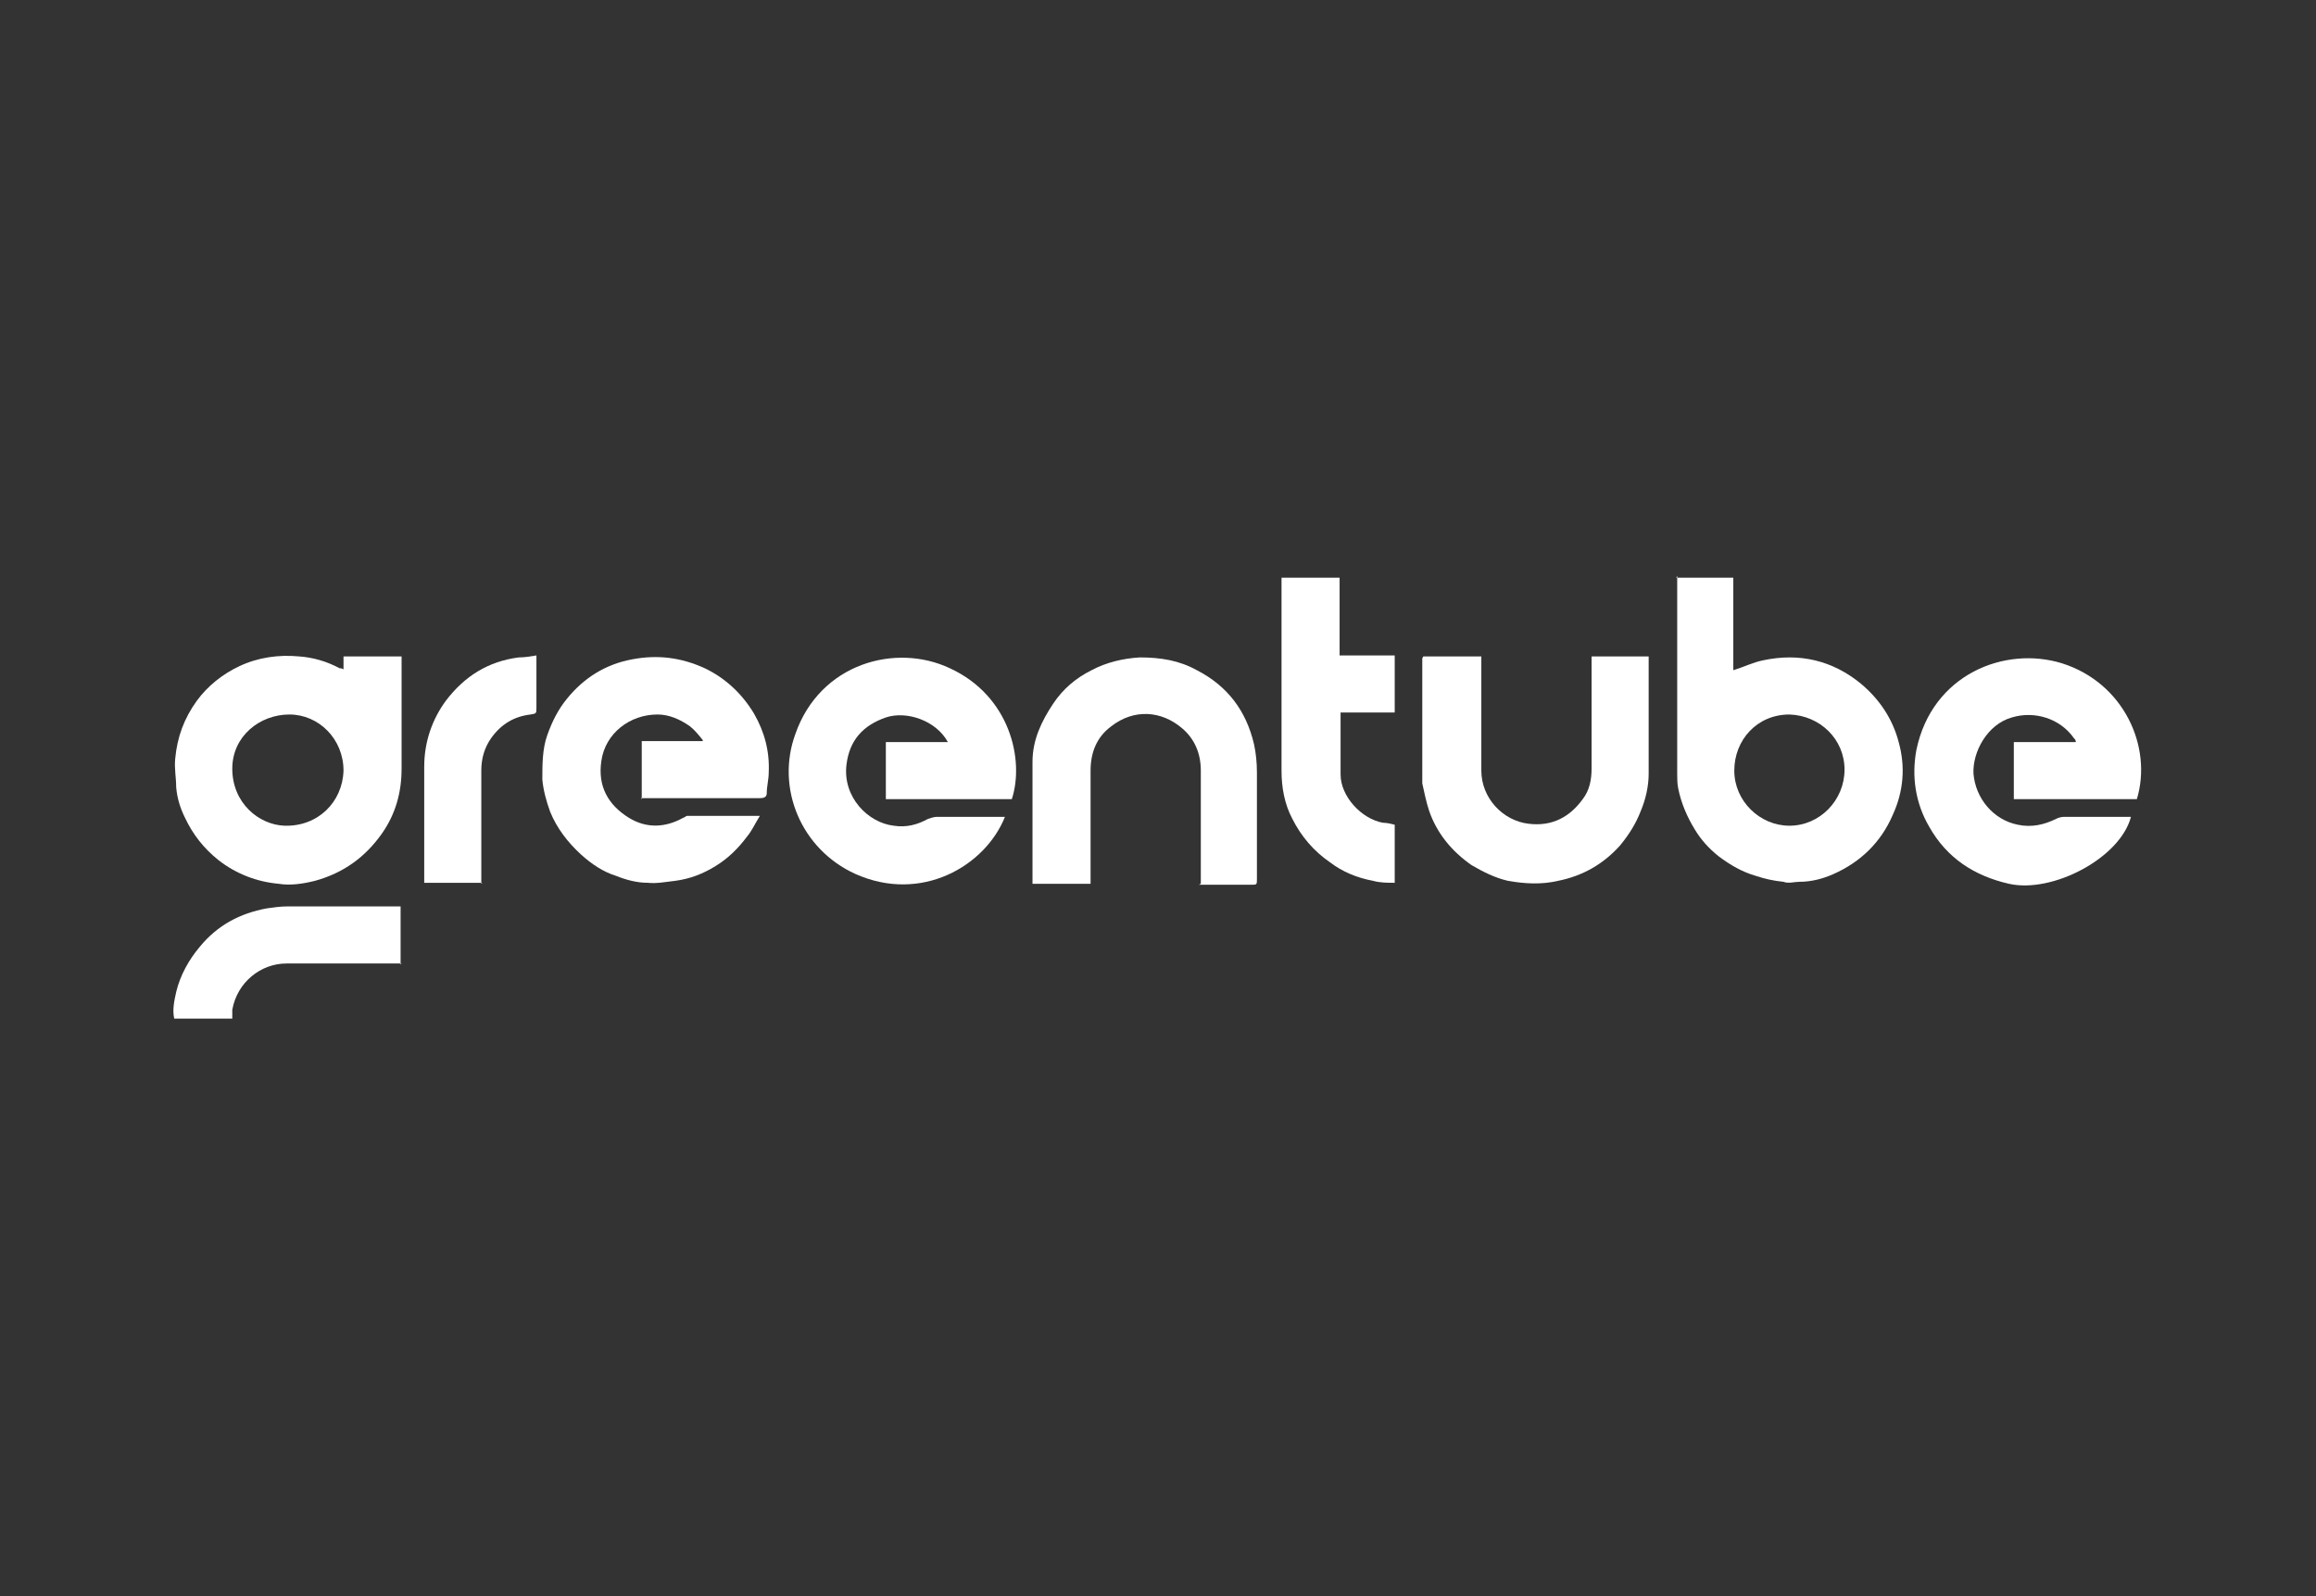 <?xml version="1.0" encoding="UTF-8"?>
<svg id="Capa_1" data-name="Capa 1" xmlns="http://www.w3.org/2000/svg" version="1.1" viewBox="0 0 235.3 162.2">
  <rect x="0" y="0" width="235.3" height="162.2" fill="#333333" stroke="none"/>
  <defs>
    <style>
      .cls-1 {
        fill: #fff;
        stroke-width: 0px;
      }
    </style>
  </defs>
  <path class="cls-1" d="M170.3,58.7h5.8v9.4c1-.3,2-.8,3-1,3.7-.8,7.1,0,10,2.4,1.9,1.6,3.2,3.6,3.8,5.9.7,2.5.5,5-.6,7.4-1.2,2.8-3.3,4.8-6,6-1.1.5-2.3.8-3.5.8-.5,0-1.1.2-1.6,0-1-.1-1.9-.3-2.8-.6-1.4-.4-2.6-1.1-3.8-2-1-.8-1.8-1.7-2.4-2.7-.8-1.3-1.4-2.7-1.7-4.2-.1-.5-.1-1-.1-1.5,0-6.5,0-13,0-19.4,0-.2,0-.4,0-.7ZM176.2,78.3c0,3.1,2.6,5.6,5.6,5.6,3.1,0,5.6-2.6,5.6-5.7,0-3.1-2.5-5.5-5.6-5.6-3.3,0-5.6,2.6-5.6,5.7Z"/>
  <path class="cls-1" d="M65.2,81.2v-5.9h6.2s0,0,0-.1c-.4-.5-.8-1-1.3-1.4-1-.7-2.1-1.2-3.3-1.2-2.8,0-5.3,1.9-5.7,4.7-.4,2.6.7,4.5,2.8,5.8,1.8,1.1,3.7,1,5.5,0,.1,0,.3-.2.4-.2,2.3,0,4.5,0,6.8,0,.1,0,.3,0,.6,0-.5.8-.8,1.5-1.3,2.1-.9,1.2-1.9,2.2-3.2,3-1.3.8-2.6,1.3-4.1,1.5-.9.1-1.9.3-2.8.2-1.1,0-2.2-.3-3.2-.7-1.3-.4-2.5-1.2-3.6-2.2-1.3-1.2-2.4-2.6-3.1-4.3-.4-1.1-.7-2.2-.8-3.3,0-1.5,0-3.1.5-4.5.5-1.4,1.1-2.6,2-3.7,1.7-2.1,3.9-3.5,6.6-4,2.6-.5,5-.2,7.4.9,2.1,1,3.8,2.6,5,4.6,1.1,1.9,1.6,3.9,1.5,6,0,.7-.2,1.4-.2,2.1,0,.4-.3.5-.7.5-3.7,0-7.4,0-11.1,0h-1Z"/>
  <path class="cls-1" d="M204.6,81.2v-5.8h6.3c0-.2-.1-.3-.2-.4-1.4-2-4-2.8-6.3-2.1-2.5.7-4,3.5-3.9,5.7.2,2.5,2,4.7,4.5,5.2,1.4.3,2.7,0,3.9-.6.2-.1.5-.2.8-.2,2.3,0,4.6,0,6.8,0-1.1,4.2-8,7.8-12.4,6.8-3.5-.8-6.3-2.6-8.1-5.8-1.4-2.4-1.8-5.1-1.3-7.8,1.6-7.7,9-10.6,14.8-8.8,6.3,2,9.2,8.5,7.6,13.8h-12.7Z"/>
  <path class="cls-1" d="M102.6,81.2h-12.6v-5.8h6.3c-1.2-2.2-4.2-3.2-6.3-2.5-2.3.8-3.7,2.3-4,4.8-.4,3.3,2.2,5.9,4.8,6.2,1.3.2,2.4-.1,3.5-.7.3-.1.6-.2.9-.2,2.1,0,4.3,0,6.4,0,.2,0,.3,0,.5,0-2,5-8.5,8.8-15.2,5.8-5.5-2.5-8.1-8.7-6.1-14.2,2.5-7.2,10.2-9.3,15.7-6.7,6.1,2.8,7.6,9.3,6.3,13.3Z"/>
  <path class="cls-1" d="M34.9,68.1v-1.4h5.9c0,.2,0,.4,0,.6,0,3.6,0,7.2,0,10.8,0,2.4-.6,4.6-2,6.6-1.7,2.4-3.9,4-6.8,4.8-1.2.3-2.5.5-3.7.3-2.2-.2-4.3-1-6.1-2.4-1.5-1.2-2.6-2.6-3.4-4.3-.5-1-.8-2-.9-3.1,0-1-.2-1.9-.1-2.9.2-2.2.9-4.1,2.2-5.9,1.1-1.5,2.6-2.7,4.3-3.5,1.9-.9,4-1.2,6.1-1,1.4.1,2.8.5,4.1,1.2.1,0,.3,0,.5.2ZM34.9,78.3c0-3.2-2.5-5.7-5.5-5.7-3,0-5.8,2.2-5.8,5.5,0,3.5,2.7,5.7,5.3,5.8,3.4.1,5.9-2.4,6-5.6Z"/>
  <path class="cls-1" d="M122,89.8c0-1.1,0-2.2,0-3.2,0-2.8,0-5.5,0-8.3,0-1.7-.6-3.2-1.9-4.3-2.1-1.8-4.9-2-7.2-.2-1.5,1.1-2.1,2.7-2.1,4.5,0,3.6,0,7.2,0,10.8,0,.2,0,.4,0,.7h-5.9c0-.2,0-.3,0-.5,0-4,0-8,0-11.9,0-2.2.9-4.1,2.1-5.9,1-1.5,2.3-2.6,3.9-3.4,1.5-.8,3.2-1.2,4.9-1.3,2.1,0,4,.3,5.8,1.3,3.1,1.6,5,4.1,5.8,7.5.2.9.3,1.9.3,2.9,0,3.6,0,7.2,0,10.8,0,.6,0,.6-.6.6-1.6,0-3.1,0-4.7,0h-.6Z"/>
  <path class="cls-1" d="M144.6,66.7h5.9c0,.2,0,.4,0,.6,0,3.7,0,7.4,0,11,0,2.8,2.2,5.1,4.8,5.4,2.4.3,4.2-.7,5.5-2.5.7-.9.9-2,.9-3.1,0-3.6,0-7.2,0-10.8,0-.2,0-.4,0-.6h5.8c0,.2,0,.3,0,.5,0,3.8,0,7.6,0,11.4,0,1.3-.3,2.6-.8,3.8-.5,1.3-1.2,2.4-2.1,3.5-1.7,1.9-3.8,3.1-6.3,3.6-1.7.4-3.4.3-5.1,0-1.3-.3-2.5-.9-3.7-1.6-2-1.4-3.5-3.2-4.3-5.5-.3-.9-.5-1.9-.7-2.8,0-.4,0-.7,0-1.1,0-3.7,0-7.5,0-11.2,0-.1,0-.3,0-.4Z"/>
  <path class="cls-1" d="M130.3,58.7h5.8v7.9h5.6v5.8h-5.5c0,.1,0,.2,0,.3,0,2,0,4,0,6,0,2.2,2.1,4.5,4.3,4.9.4,0,.8.1,1.2.2v5.9c-.7,0-1.5,0-2.2-.2-1.6-.3-3.1-.9-4.4-1.9-1.6-1.1-2.9-2.6-3.8-4.4-.8-1.5-1.1-3.2-1.1-4.9,0-6.4,0-12.8,0-19.2,0-.1,0-.3,0-.4Z"/>
  <path class="cls-1" d="M49,89.7h-5.9c0-.2,0-.4,0-.6,0-3.7,0-7.4,0-11.2,0-2.5.8-4.8,2.2-6.7,1.9-2.5,4.3-4,7.4-4.4.6,0,1.2-.1,1.8-.2,0,.3,0,.5,0,.7,0,1.5,0,3,0,4.6,0,.6,0,.6-.6.7-1.7.2-3,1-4,2.4-.7,1-1,2.1-1,3.3,0,3.6,0,7.2,0,10.8,0,.2,0,.4,0,.7Z"/>
  <path class="cls-1" d="M40.8,97.9h-3.6c-2.7,0-5.4,0-8.1,0-2.6,0-5,1.9-5.5,4.7,0,.3,0,.5,0,.9h-5.9c-.2-.9,0-1.8.2-2.7.4-1.7,1.3-3.3,2.4-4.6,1.8-2.2,4.1-3.4,6.8-3.9.7-.1,1.4-.2,2.1-.2,3.7,0,7.4,0,11.2,0,.1,0,.2,0,.3,0v5.9Z"/>
</svg>